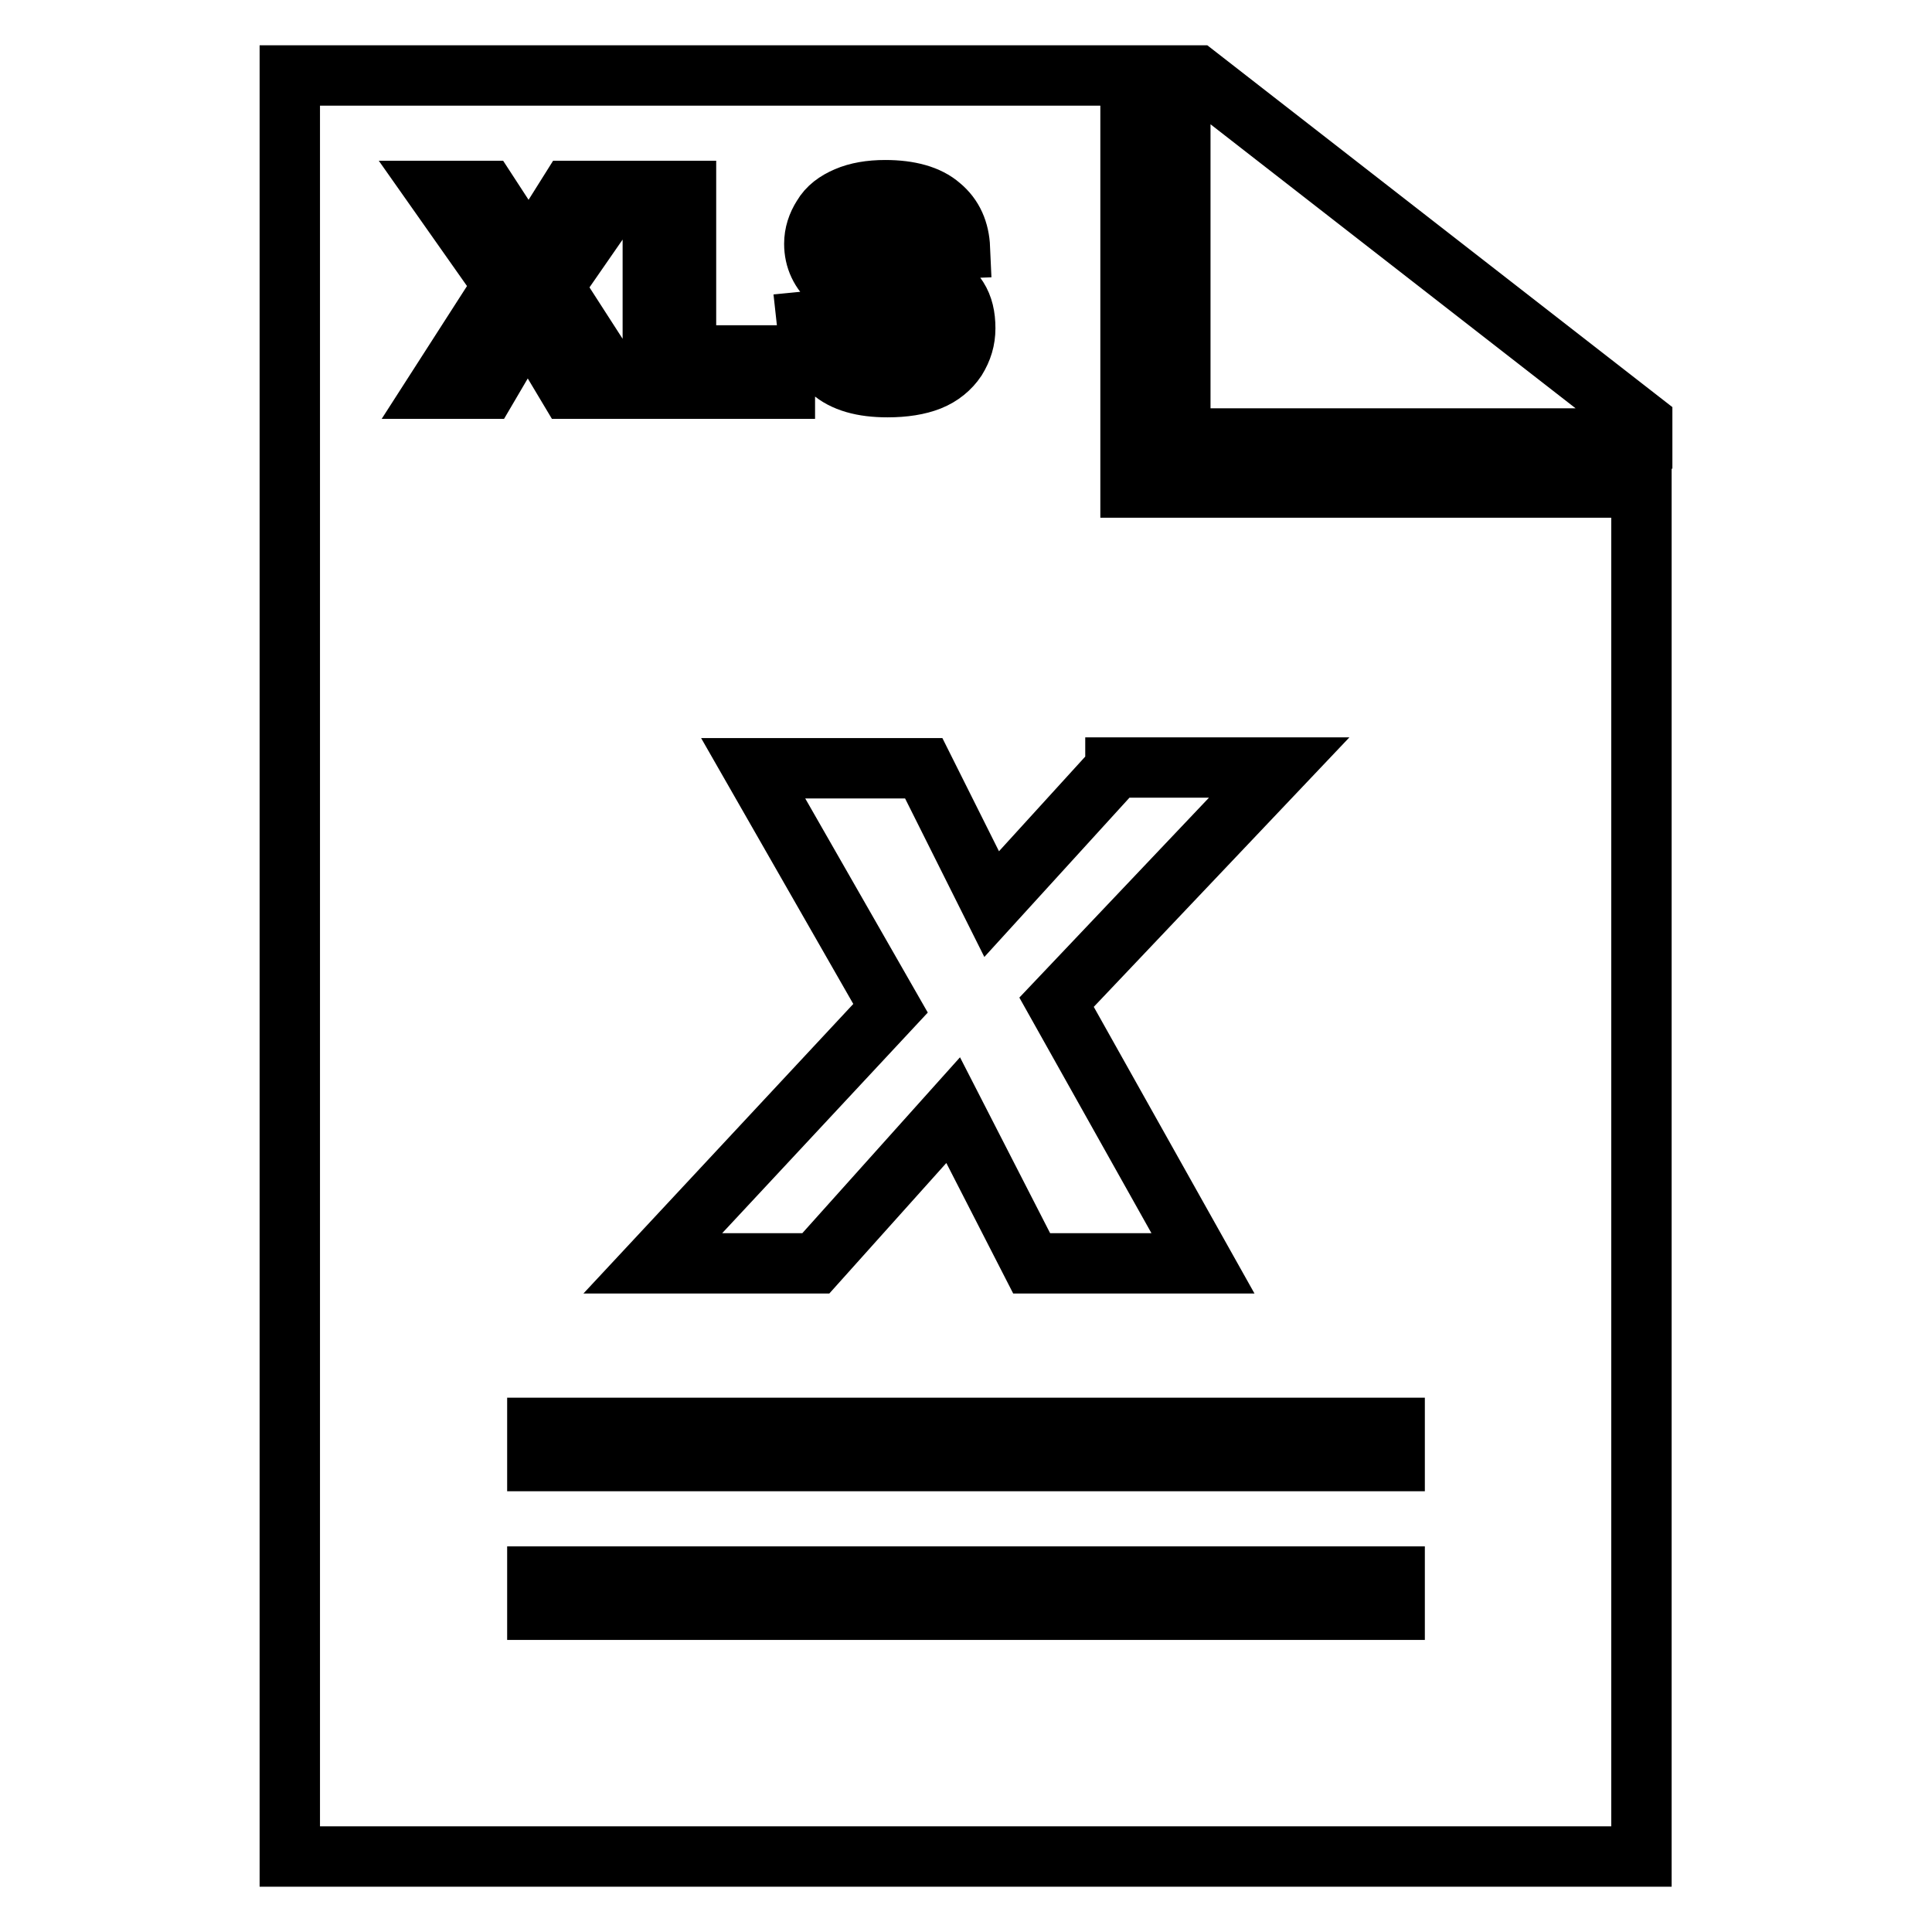 <?xml version="1.0" encoding="utf-8"?>
<!-- Svg Vector Icons : http://www.onlinewebfonts.com/icon -->
<!DOCTYPE svg PUBLIC "-//W3C//DTD SVG 1.1//EN" "http://www.w3.org/Graphics/SVG/1.1/DTD/svg11.dtd">
<svg version="1.1" xmlns="http://www.w3.org/2000/svg" xmlns:xlink="http://www.w3.org/1999/xlink" x="0px" y="0px" viewBox="0 0 256 256" enable-background="new 0 0 256 256" xml:space="preserve">
<g> <path stroke-width="8" fill-opacity="0" stroke="#000000"  d="M156.4,10h2.2l59,45.9v2.2h-61.2V10z M184.8,208.9H71.2v4.4h113.6V208.9z M184.8,189.2H71.2v4.4h113.6 V189.2z M147.8,101.8l-16.4,18l-9-18H99.8l18.2,31.8l-31.5,33.8h21.6l18.2-20.3l10.4,20.3h22.7L140,132.8l29.5-31.1H147.8z  M113.7,30.4c0.8-0.6,2-0.9,3.6-0.9c1.5,0,2.6,0.3,3.3,0.8c0.7,0.6,1.2,1.5,1.4,2.8l5.2-0.2c-0.1-2.3-0.9-4.2-2.6-5.6 c-1.6-1.4-4.1-2.1-7.3-2.1c-2,0-3.7,0.3-5.1,0.9c-1.4,0.6-2.5,1.4-3.2,2.6c-0.7,1.1-1.1,2.3-1.1,3.6c0,2,0.8,3.7,2.4,5.1 c1.1,1,3.1,1.8,5.9,2.5c2.2,0.5,3.6,0.9,4.2,1.1c0.9,0.3,1.5,0.7,1.9,1.1c0.3,0.4,0.5,0.9,0.5,1.5c0,0.9-0.4,1.7-1.3,2.4 c-0.8,0.7-2.1,1-3.8,1c-1.6,0-2.8-0.4-3.8-1.2c-0.9-0.8-1.6-2-1.9-3.7l-5.1,0.5c0.3,2.8,1.4,5,3.2,6.5c1.7,1.5,4.2,2.2,7.5,2.2 c2.2,0,4.1-0.3,5.6-0.9c1.5-0.6,2.7-1.6,3.5-2.8c0.8-1.3,1.2-2.6,1.2-4.1c0-1.6-0.3-2.9-1-4c-0.7-1.1-1.7-1.9-2.8-2.6 c-1.2-0.6-3.1-1.2-5.6-1.8c-2.5-0.6-4.1-1.2-4.8-1.7c-0.5-0.4-0.8-0.9-0.8-1.5C112.9,31.4,113.2,30.9,113.7,30.4z M104,47.1H90.9 V25.3h-4.4v26.2H104V47.1z M82.1,25.3h-6.6l-5.4,8.6l-5.6-8.6h-6.6l8.8,12.5l-8.8,13.7h6.6l5.4-9.2l5.5,9.2h6.6L73.3,38L82.1,25.3z  M38.4,246V10h111.4v54.6h67.7V246H38.4z"/></g>
</svg>